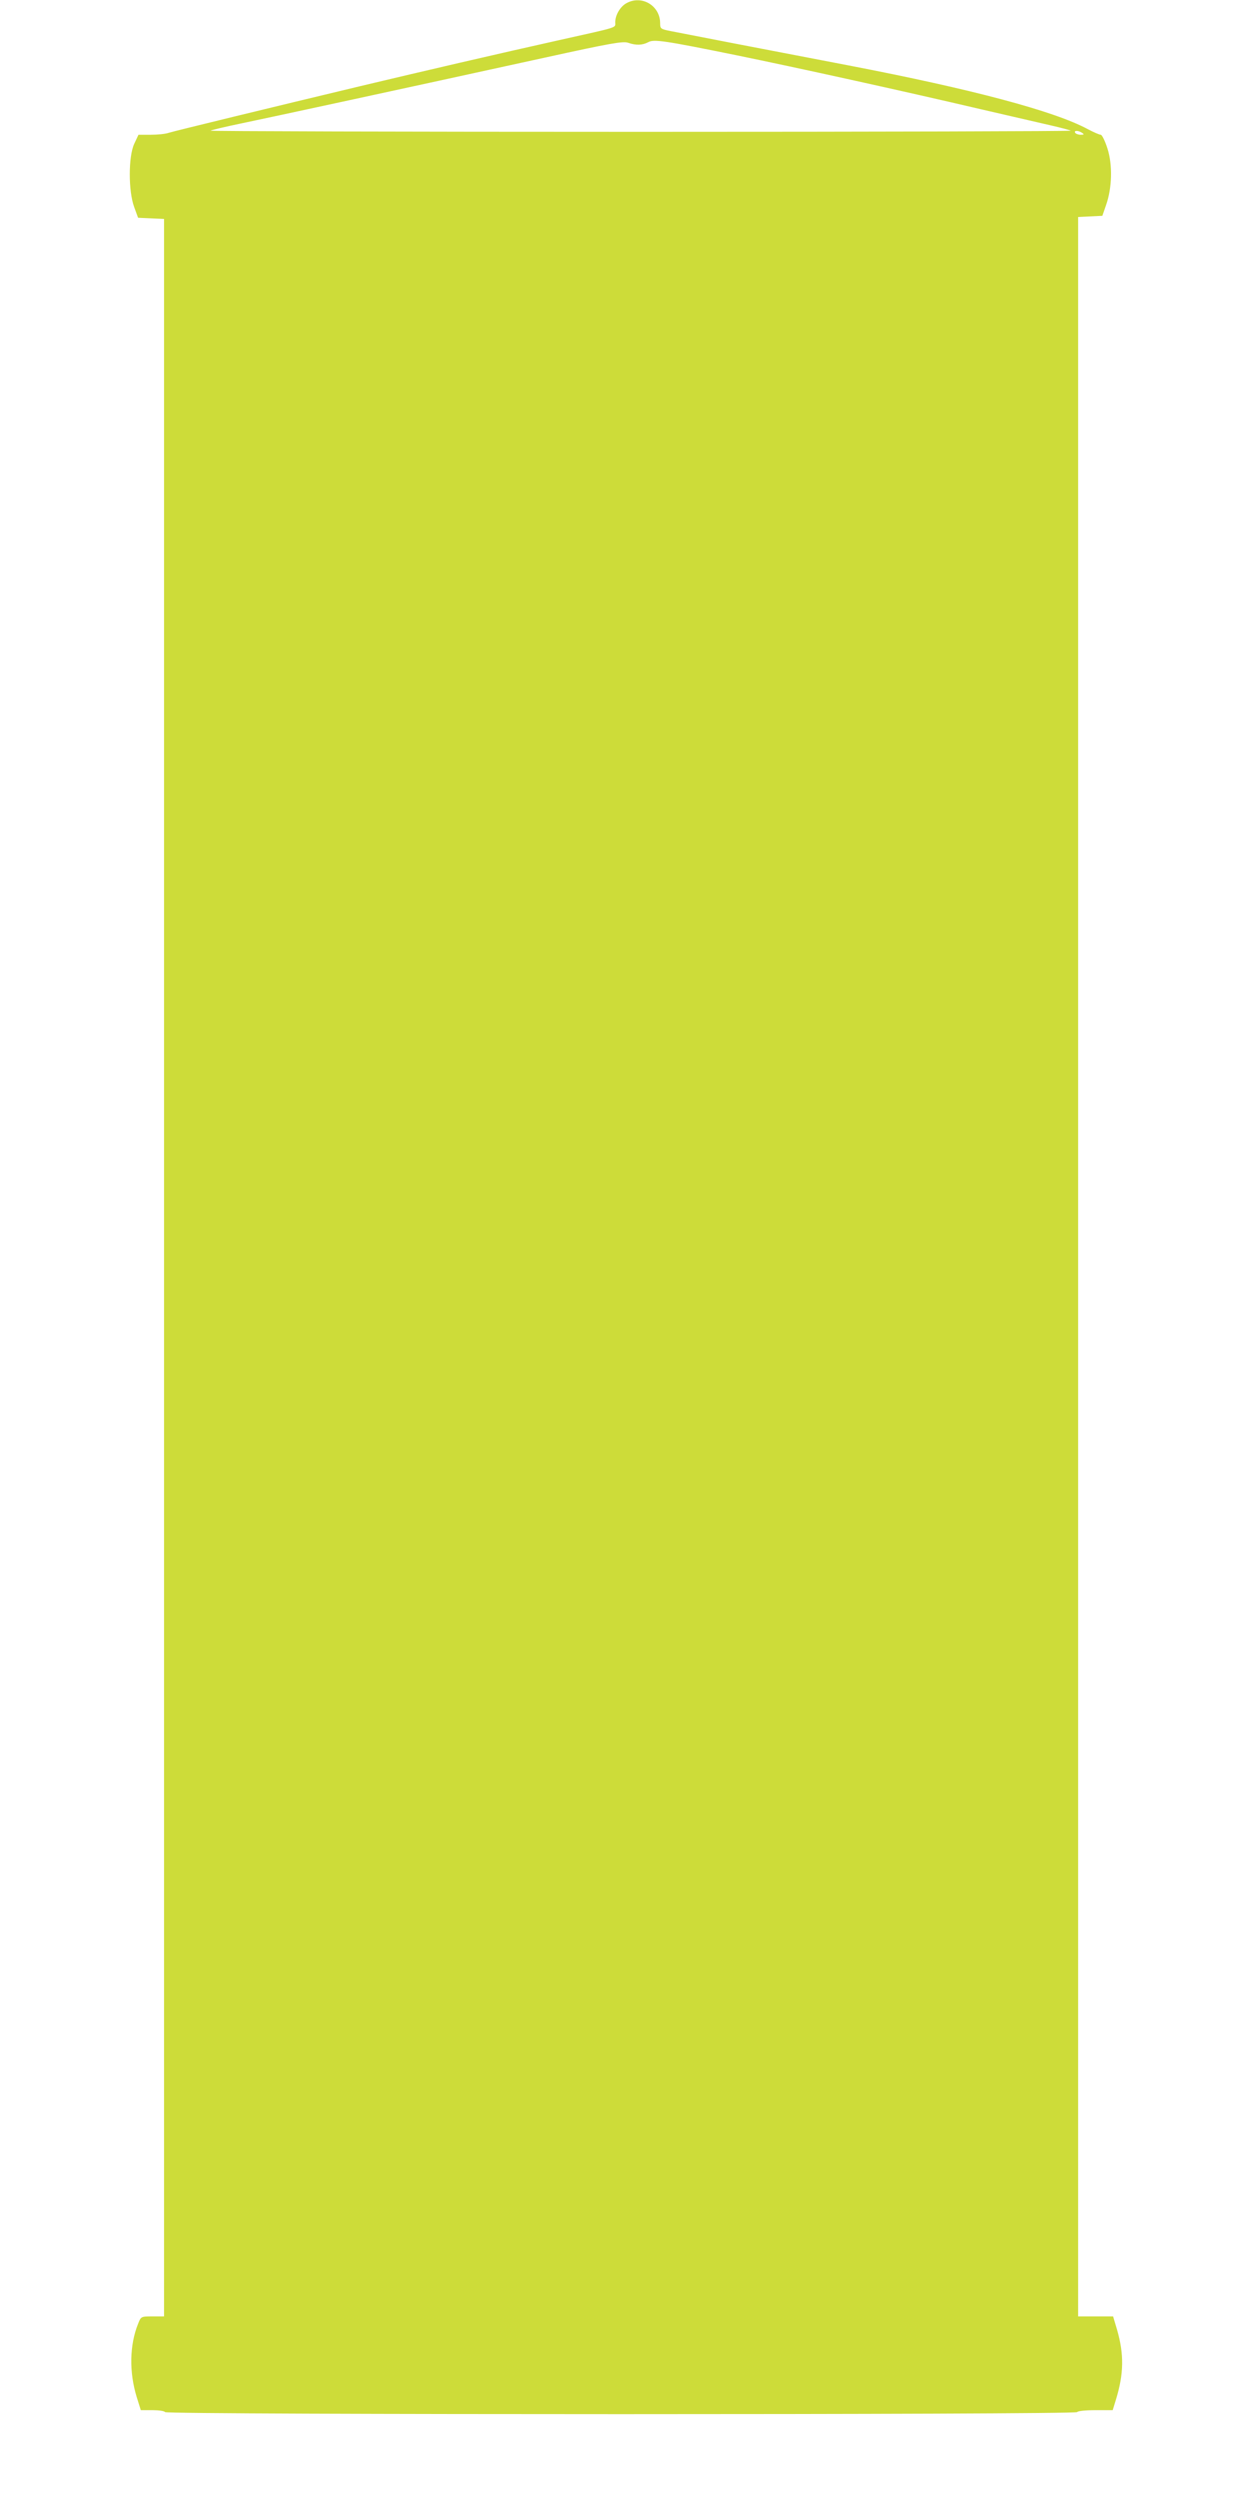 <?xml version="1.0" standalone="no"?>
<!DOCTYPE svg PUBLIC "-//W3C//DTD SVG 20010904//EN"
 "http://www.w3.org/TR/2001/REC-SVG-20010904/DTD/svg10.dtd">
<svg version="1.0" xmlns="http://www.w3.org/2000/svg"
 width="640pt" height="1280pt" viewBox="0 0 640 1280"
 preserveAspectRatio="xMidYMid meet">
<g transform="translate(0,1280) scale(0.1,-0.1)"
fill="#cddc39" stroke="none">
<path d="M3208 12784 c-32 -17 -58 -61 -58 -98 0 -30 24 -22 -285 -91 -314
-70 -697 -159 -1020 -236 -430 -103 -949 -229 -981 -239 -17 -6 -58 -10 -93
-10 l-62 0 -22 -47 c-30 -66 -30 -241 0 -323 l20 -55 66 -3 67 -3 0 -5369 0
-5370 -59 0 c-59 0 -59 0 -74 -38 -44 -109 -46 -248 -7 -375 l21 -67 59 0 c32
0 62 -4 65 -10 9 -14 4661 -14 4670 0 3 6 46 10 94 10 l88 0 16 52 c41 133 43
233 6 361 l-20 67 -89 0 -90 0 0 5375 0 5374 62 3 62 3 19 55 c31 88 34 206 7
290 -12 38 -28 70 -34 70 -7 0 -37 13 -67 29 -173 93 -595 205 -1224 326 -403
77 -857 165 -912 176 -50 10 -53 12 -53 40 0 90 -94 146 -172 103z m568 -268
c293 -60 840 -180 1249 -276 143 -33 303 -70 355 -82 52 -12 98 -24 102 -27 4
-3 -987 -6 -2202 -6 -1215 0 -2206 3 -2202 6 4 3 75 20 157 37 149 31 797 171
1555 337 337 74 400 85 426 76 40 -14 73 -13 103 3 29 16 79 9 457 -68z m1764
-396 c12 -8 11 -10 -7 -10 -12 0 -25 5 -28 10 -8 13 15 13 35 0z"/>
</g>
</svg>
